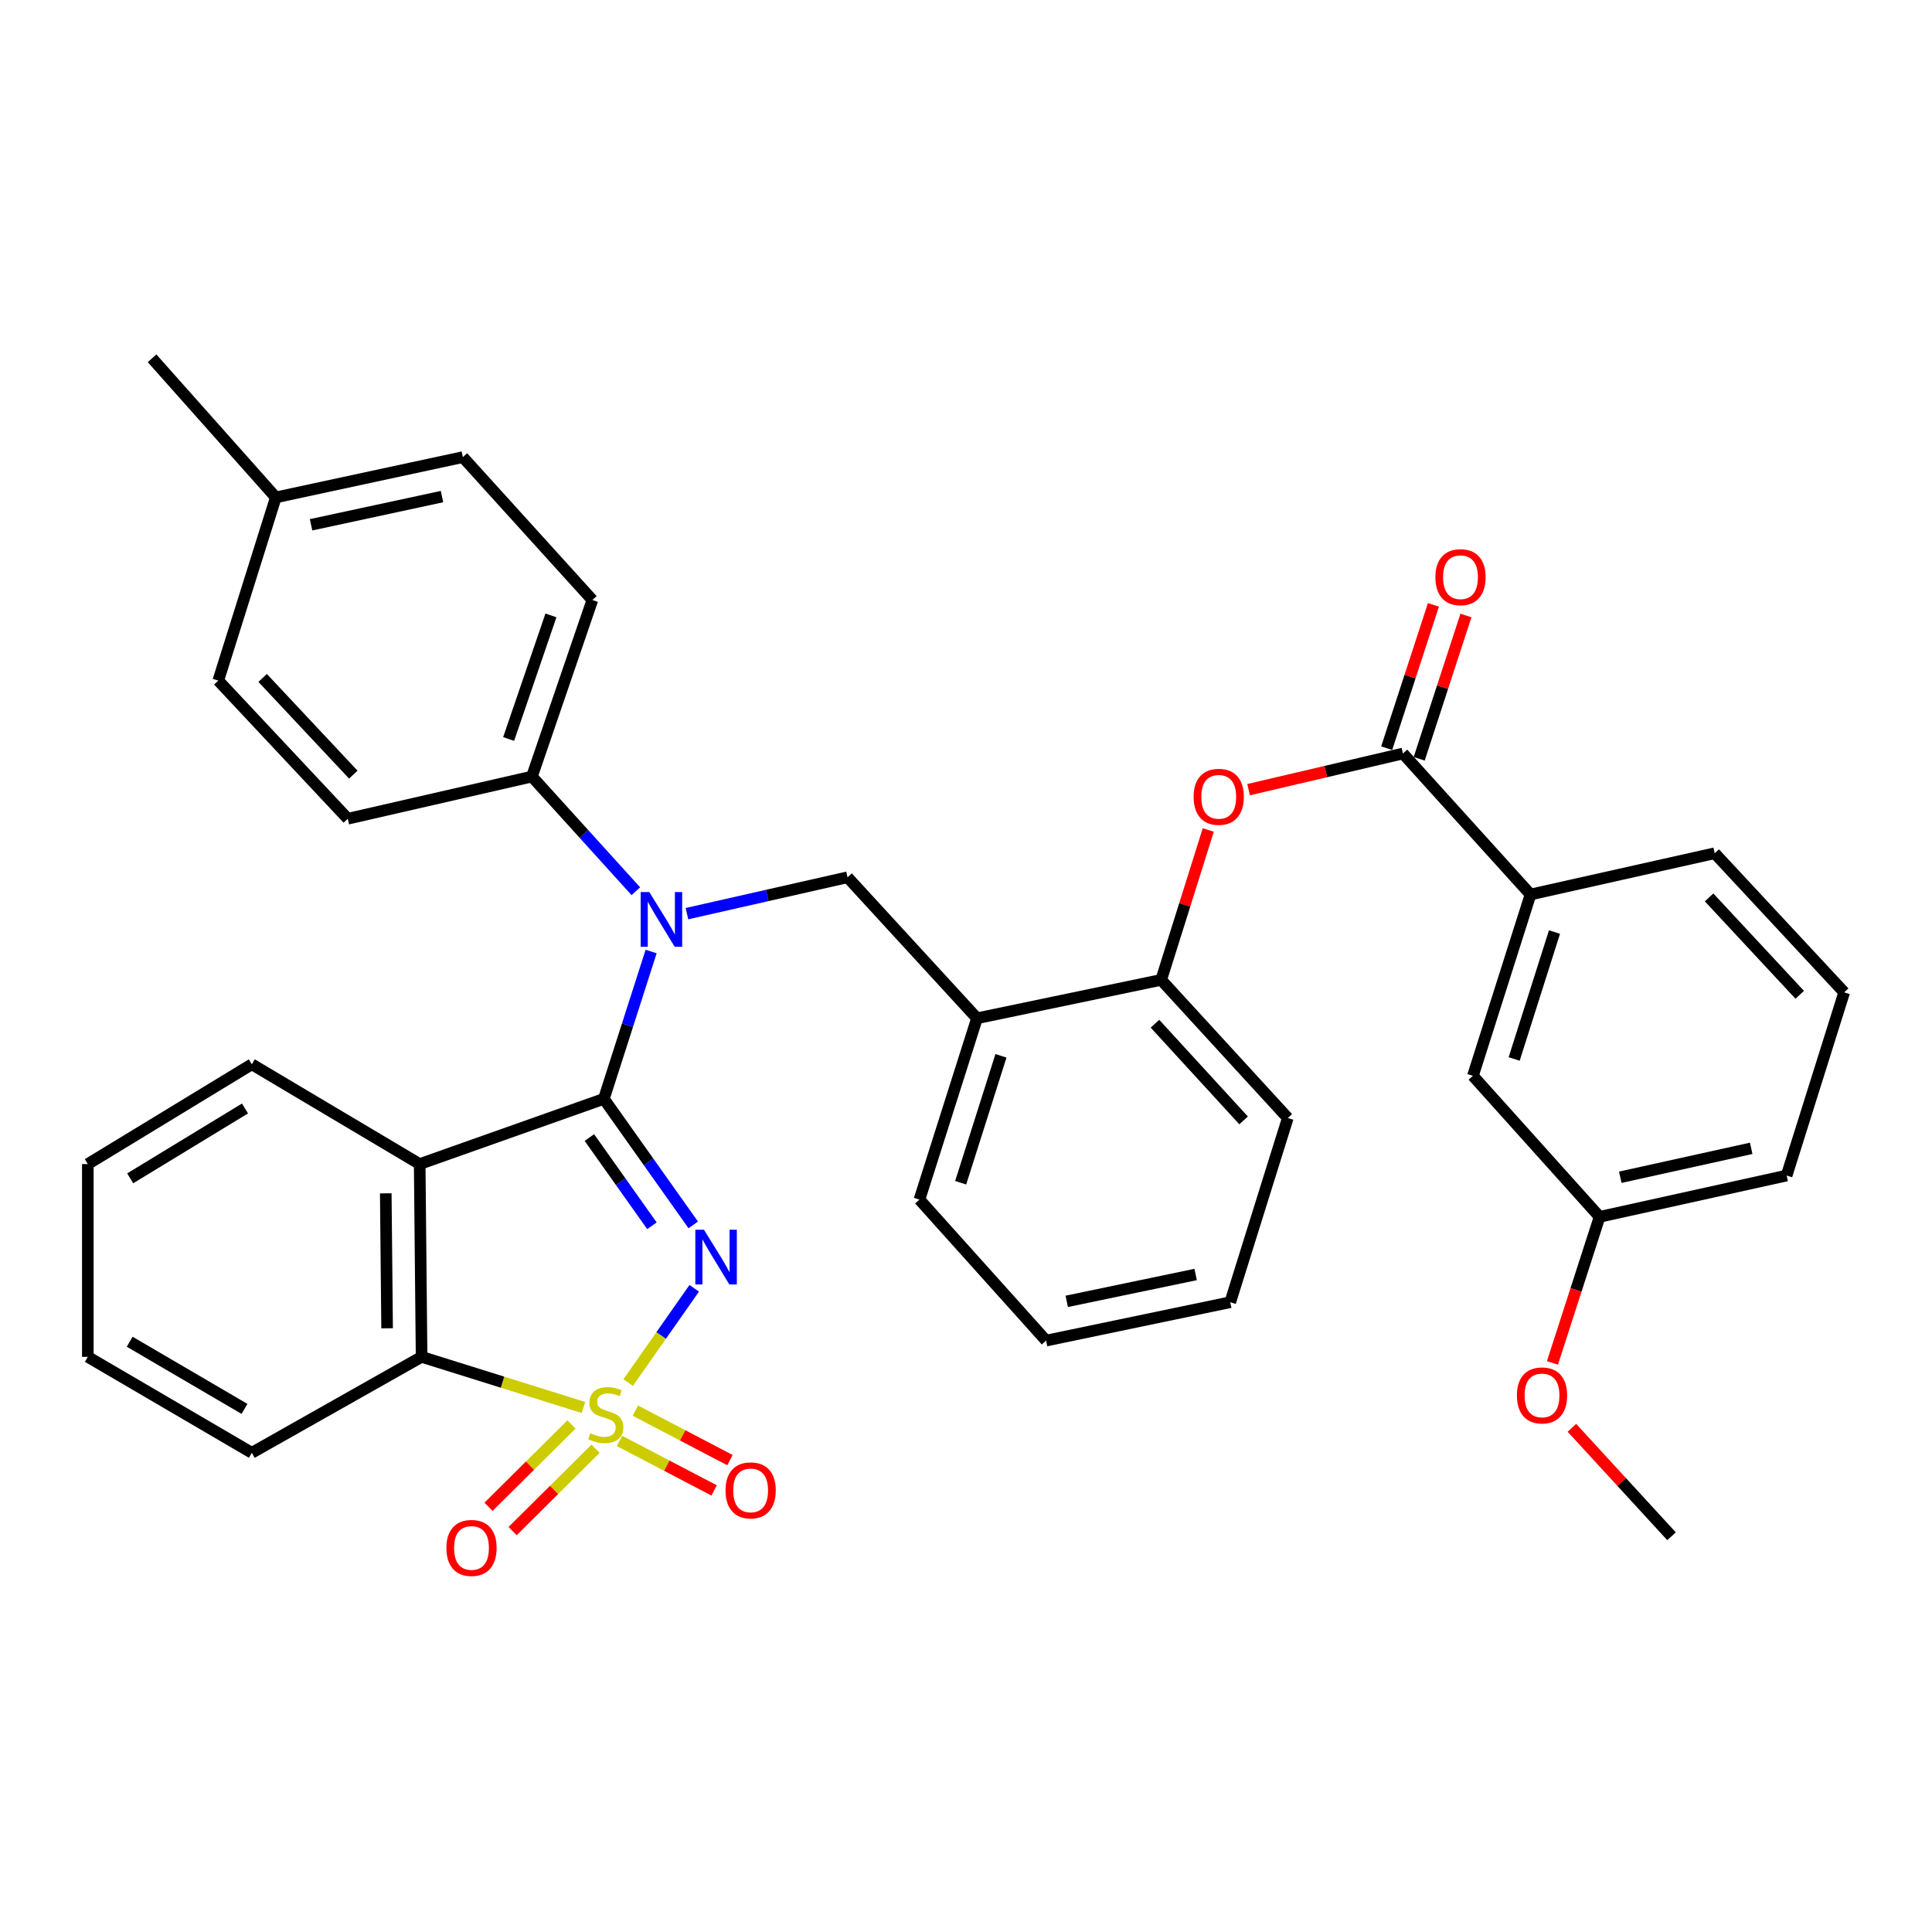 <?xml version='1.0' encoding='iso-8859-1'?>
<svg version='1.1' baseProfile='full'
              xmlns='http://www.w3.org/2000/svg'
                      xmlns:rdkit='http://www.rdkit.org/xml'
                      xmlns:xlink='http://www.w3.org/1999/xlink'
                  xml:space='preserve'
width='1000px' height='1000px' viewBox='0 0 1000 1000'>
<!-- END OF HEADER -->
<rect style='opacity:1.0;fill:#FFFFFF;stroke:none' width='1000' height='1000' x='0' y='0'> </rect>
<path class='bond-0' d='M 325.128,715.625 L 342.229,691.222' style='fill:none;fill-rule:evenodd;stroke:#CCCC00;stroke-width:6px;stroke-linecap:butt;stroke-linejoin:miter;stroke-opacity:1' />
<path class='bond-0' d='M 342.229,691.222 L 359.33,666.82' style='fill:none;fill-rule:evenodd;stroke:#0000FF;stroke-width:6px;stroke-linecap:butt;stroke-linejoin:miter;stroke-opacity:1' />
<path class='bond-4' d='M 301.984,728.509 L 260.098,715.409' style='fill:none;fill-rule:evenodd;stroke:#CCCC00;stroke-width:6px;stroke-linecap:butt;stroke-linejoin:miter;stroke-opacity:1' />
<path class='bond-4' d='M 260.098,715.409 L 218.213,702.31' style='fill:none;fill-rule:evenodd;stroke:#000000;stroke-width:6px;stroke-linecap:butt;stroke-linejoin:miter;stroke-opacity:1' />
<path class='bond-9' d='M 295.797,737.291 L 274.326,758.604' style='fill:none;fill-rule:evenodd;stroke:#CCCC00;stroke-width:6px;stroke-linecap:butt;stroke-linejoin:miter;stroke-opacity:1' />
<path class='bond-9' d='M 274.326,758.604 L 252.856,779.917' style='fill:none;fill-rule:evenodd;stroke:#FF0000;stroke-width:6px;stroke-linecap:butt;stroke-linejoin:miter;stroke-opacity:1' />
<path class='bond-9' d='M 308.268,749.855 L 286.798,771.168' style='fill:none;fill-rule:evenodd;stroke:#CCCC00;stroke-width:6px;stroke-linecap:butt;stroke-linejoin:miter;stroke-opacity:1' />
<path class='bond-9' d='M 286.798,771.168 L 265.327,792.48' style='fill:none;fill-rule:evenodd;stroke:#FF0000;stroke-width:6px;stroke-linecap:butt;stroke-linejoin:miter;stroke-opacity:1' />
<path class='bond-10' d='M 320.654,745.828 L 345.143,758.636' style='fill:none;fill-rule:evenodd;stroke:#CCCC00;stroke-width:6px;stroke-linecap:butt;stroke-linejoin:miter;stroke-opacity:1' />
<path class='bond-10' d='M 345.143,758.636 L 369.631,771.444' style='fill:none;fill-rule:evenodd;stroke:#FF0000;stroke-width:6px;stroke-linecap:butt;stroke-linejoin:miter;stroke-opacity:1' />
<path class='bond-10' d='M 328.859,730.141 L 353.347,742.949' style='fill:none;fill-rule:evenodd;stroke:#CCCC00;stroke-width:6px;stroke-linecap:butt;stroke-linejoin:miter;stroke-opacity:1' />
<path class='bond-10' d='M 353.347,742.949 L 377.835,755.757' style='fill:none;fill-rule:evenodd;stroke:#FF0000;stroke-width:6px;stroke-linecap:butt;stroke-linejoin:miter;stroke-opacity:1' />
<path class='bond-1' d='M 358.822,634.007 L 335.69,601.385' style='fill:none;fill-rule:evenodd;stroke:#0000FF;stroke-width:6px;stroke-linecap:butt;stroke-linejoin:miter;stroke-opacity:1' />
<path class='bond-1' d='M 335.69,601.385 L 312.558,568.763' style='fill:none;fill-rule:evenodd;stroke:#000000;stroke-width:6px;stroke-linecap:butt;stroke-linejoin:miter;stroke-opacity:1' />
<path class='bond-1' d='M 337.442,634.46 L 321.249,611.625' style='fill:none;fill-rule:evenodd;stroke:#0000FF;stroke-width:6px;stroke-linecap:butt;stroke-linejoin:miter;stroke-opacity:1' />
<path class='bond-1' d='M 321.249,611.625 L 305.057,588.79' style='fill:none;fill-rule:evenodd;stroke:#000000;stroke-width:6px;stroke-linecap:butt;stroke-linejoin:miter;stroke-opacity:1' />
<path class='bond-3' d='M 312.558,568.763 L 324.791,530.632' style='fill:none;fill-rule:evenodd;stroke:#000000;stroke-width:6px;stroke-linecap:butt;stroke-linejoin:miter;stroke-opacity:1' />
<path class='bond-3' d='M 324.791,530.632 L 337.023,492.501' style='fill:none;fill-rule:evenodd;stroke:#0000FF;stroke-width:6px;stroke-linecap:butt;stroke-linejoin:miter;stroke-opacity:1' />
<path class='bond-36' d='M 312.558,568.763 L 217.229,602.526' style='fill:none;fill-rule:evenodd;stroke:#000000;stroke-width:6px;stroke-linecap:butt;stroke-linejoin:miter;stroke-opacity:1' />
<path class='bond-2' d='M 217.229,602.526 L 218.213,702.31' style='fill:none;fill-rule:evenodd;stroke:#000000;stroke-width:6px;stroke-linecap:butt;stroke-linejoin:miter;stroke-opacity:1' />
<path class='bond-2' d='M 199.675,617.668 L 200.364,687.517' style='fill:none;fill-rule:evenodd;stroke:#000000;stroke-width:6px;stroke-linecap:butt;stroke-linejoin:miter;stroke-opacity:1' />
<path class='bond-18' d='M 217.229,602.526 L 130.339,550.874' style='fill:none;fill-rule:evenodd;stroke:#000000;stroke-width:6px;stroke-linecap:butt;stroke-linejoin:miter;stroke-opacity:1' />
<path class='bond-6' d='M 355.557,472.909 L 397.119,463.489' style='fill:none;fill-rule:evenodd;stroke:#0000FF;stroke-width:6px;stroke-linecap:butt;stroke-linejoin:miter;stroke-opacity:1' />
<path class='bond-6' d='M 397.119,463.489 L 438.68,454.07' style='fill:none;fill-rule:evenodd;stroke:#000000;stroke-width:6px;stroke-linecap:butt;stroke-linejoin:miter;stroke-opacity:1' />
<path class='bond-13' d='M 329.113,461.299 L 302.218,431.622' style='fill:none;fill-rule:evenodd;stroke:#0000FF;stroke-width:6px;stroke-linecap:butt;stroke-linejoin:miter;stroke-opacity:1' />
<path class='bond-13' d='M 302.218,431.622 L 275.324,401.945' style='fill:none;fill-rule:evenodd;stroke:#000000;stroke-width:6px;stroke-linecap:butt;stroke-linejoin:miter;stroke-opacity:1' />
<path class='bond-23' d='M 218.213,702.31 L 130.339,751.966' style='fill:none;fill-rule:evenodd;stroke:#000000;stroke-width:6px;stroke-linecap:butt;stroke-linejoin:miter;stroke-opacity:1' />
<path class='bond-5' d='M 726.161,390.006 L 686.211,399.368' style='fill:none;fill-rule:evenodd;stroke:#000000;stroke-width:6px;stroke-linecap:butt;stroke-linejoin:miter;stroke-opacity:1' />
<path class='bond-5' d='M 686.211,399.368 L 646.261,408.73' style='fill:none;fill-rule:evenodd;stroke:#FF0000;stroke-width:6px;stroke-linecap:butt;stroke-linejoin:miter;stroke-opacity:1' />
<path class='bond-12' d='M 726.161,390.006 L 792.202,462.99' style='fill:none;fill-rule:evenodd;stroke:#000000;stroke-width:6px;stroke-linecap:butt;stroke-linejoin:miter;stroke-opacity:1' />
<path class='bond-14' d='M 734.576,392.75 L 746.673,355.663' style='fill:none;fill-rule:evenodd;stroke:#000000;stroke-width:6px;stroke-linecap:butt;stroke-linejoin:miter;stroke-opacity:1' />
<path class='bond-14' d='M 746.673,355.663 L 758.769,318.576' style='fill:none;fill-rule:evenodd;stroke:#FF0000;stroke-width:6px;stroke-linecap:butt;stroke-linejoin:miter;stroke-opacity:1' />
<path class='bond-14' d='M 717.746,387.261 L 729.842,350.174' style='fill:none;fill-rule:evenodd;stroke:#000000;stroke-width:6px;stroke-linecap:butt;stroke-linejoin:miter;stroke-opacity:1' />
<path class='bond-14' d='M 729.842,350.174 L 741.939,313.087' style='fill:none;fill-rule:evenodd;stroke:#FF0000;stroke-width:6px;stroke-linecap:butt;stroke-linejoin:miter;stroke-opacity:1' />
<path class='bond-7' d='M 438.68,454.07 L 505.694,527.054' style='fill:none;fill-rule:evenodd;stroke:#000000;stroke-width:6px;stroke-linecap:butt;stroke-linejoin:miter;stroke-opacity:1' />
<path class='bond-11' d='M 505.694,527.054 L 601.023,507.188' style='fill:none;fill-rule:evenodd;stroke:#000000;stroke-width:6px;stroke-linecap:butt;stroke-linejoin:miter;stroke-opacity:1' />
<path class='bond-25' d='M 505.694,527.054 L 475.905,620.907' style='fill:none;fill-rule:evenodd;stroke:#000000;stroke-width:6px;stroke-linecap:butt;stroke-linejoin:miter;stroke-opacity:1' />
<path class='bond-25' d='M 518.099,546.487 L 497.246,612.185' style='fill:none;fill-rule:evenodd;stroke:#000000;stroke-width:6px;stroke-linecap:butt;stroke-linejoin:miter;stroke-opacity:1' />
<path class='bond-8' d='M 625.396,429.596 L 613.21,468.392' style='fill:none;fill-rule:evenodd;stroke:#FF0000;stroke-width:6px;stroke-linecap:butt;stroke-linejoin:miter;stroke-opacity:1' />
<path class='bond-8' d='M 613.21,468.392 L 601.023,507.188' style='fill:none;fill-rule:evenodd;stroke:#000000;stroke-width:6px;stroke-linecap:butt;stroke-linejoin:miter;stroke-opacity:1' />
<path class='bond-28' d='M 601.023,507.188 L 666.562,578.677' style='fill:none;fill-rule:evenodd;stroke:#000000;stroke-width:6px;stroke-linecap:butt;stroke-linejoin:miter;stroke-opacity:1' />
<path class='bond-28' d='M 597.805,529.874 L 643.683,579.916' style='fill:none;fill-rule:evenodd;stroke:#000000;stroke-width:6px;stroke-linecap:butt;stroke-linejoin:miter;stroke-opacity:1' />
<path class='bond-15' d='M 792.202,462.99 L 762.383,556.843' style='fill:none;fill-rule:evenodd;stroke:#000000;stroke-width:6px;stroke-linecap:butt;stroke-linejoin:miter;stroke-opacity:1' />
<path class='bond-15' d='M 804.601,482.428 L 783.727,548.126' style='fill:none;fill-rule:evenodd;stroke:#000000;stroke-width:6px;stroke-linecap:butt;stroke-linejoin:miter;stroke-opacity:1' />
<path class='bond-26' d='M 792.202,462.99 L 887.531,441.638' style='fill:none;fill-rule:evenodd;stroke:#000000;stroke-width:6px;stroke-linecap:butt;stroke-linejoin:miter;stroke-opacity:1' />
<path class='bond-16' d='M 275.324,401.945 L 306.608,310.56' style='fill:none;fill-rule:evenodd;stroke:#000000;stroke-width:6px;stroke-linecap:butt;stroke-linejoin:miter;stroke-opacity:1' />
<path class='bond-16' d='M 263.268,382.504 L 285.167,318.534' style='fill:none;fill-rule:evenodd;stroke:#000000;stroke-width:6px;stroke-linecap:butt;stroke-linejoin:miter;stroke-opacity:1' />
<path class='bond-17' d='M 275.324,401.945 L 180.005,423.778' style='fill:none;fill-rule:evenodd;stroke:#000000;stroke-width:6px;stroke-linecap:butt;stroke-linejoin:miter;stroke-opacity:1' />
<path class='bond-19' d='M 762.383,556.843 L 827.952,629.828' style='fill:none;fill-rule:evenodd;stroke:#000000;stroke-width:6px;stroke-linecap:butt;stroke-linejoin:miter;stroke-opacity:1' />
<path class='bond-20' d='M 306.608,310.56 L 239.574,236.602' style='fill:none;fill-rule:evenodd;stroke:#000000;stroke-width:6px;stroke-linecap:butt;stroke-linejoin:miter;stroke-opacity:1' />
<path class='bond-21' d='M 180.005,423.778 L 112.98,352.279' style='fill:none;fill-rule:evenodd;stroke:#000000;stroke-width:6px;stroke-linecap:butt;stroke-linejoin:miter;stroke-opacity:1' />
<path class='bond-21' d='M 182.866,400.947 L 135.949,350.897' style='fill:none;fill-rule:evenodd;stroke:#000000;stroke-width:6px;stroke-linecap:butt;stroke-linejoin:miter;stroke-opacity:1' />
<path class='bond-37' d='M 130.339,550.874 L 45.455,602.526' style='fill:none;fill-rule:evenodd;stroke:#000000;stroke-width:6px;stroke-linecap:butt;stroke-linejoin:miter;stroke-opacity:1' />
<path class='bond-37' d='M 126.809,573.744 L 67.389,609.901' style='fill:none;fill-rule:evenodd;stroke:#000000;stroke-width:6px;stroke-linecap:butt;stroke-linejoin:miter;stroke-opacity:1' />
<path class='bond-24' d='M 827.952,629.828 L 815.75,667.634' style='fill:none;fill-rule:evenodd;stroke:#000000;stroke-width:6px;stroke-linecap:butt;stroke-linejoin:miter;stroke-opacity:1' />
<path class='bond-24' d='M 815.75,667.634 L 803.547,705.44' style='fill:none;fill-rule:evenodd;stroke:#FF0000;stroke-width:6px;stroke-linecap:butt;stroke-linejoin:miter;stroke-opacity:1' />
<path class='bond-40' d='M 827.952,629.828 L 924.756,608.457' style='fill:none;fill-rule:evenodd;stroke:#000000;stroke-width:6px;stroke-linecap:butt;stroke-linejoin:miter;stroke-opacity:1' />
<path class='bond-40' d='M 838.656,609.336 L 906.419,594.376' style='fill:none;fill-rule:evenodd;stroke:#000000;stroke-width:6px;stroke-linecap:butt;stroke-linejoin:miter;stroke-opacity:1' />
<path class='bond-38' d='M 239.574,236.602 L 142.76,257.452' style='fill:none;fill-rule:evenodd;stroke:#000000;stroke-width:6px;stroke-linecap:butt;stroke-linejoin:miter;stroke-opacity:1' />
<path class='bond-38' d='M 228.779,257.036 L 161.009,271.63' style='fill:none;fill-rule:evenodd;stroke:#000000;stroke-width:6px;stroke-linecap:butt;stroke-linejoin:miter;stroke-opacity:1' />
<path class='bond-22' d='M 112.98,352.279 L 142.76,257.452' style='fill:none;fill-rule:evenodd;stroke:#000000;stroke-width:6px;stroke-linecap:butt;stroke-linejoin:miter;stroke-opacity:1' />
<path class='bond-30' d='M 142.76,257.452 L 78.706,185.451' style='fill:none;fill-rule:evenodd;stroke:#000000;stroke-width:6px;stroke-linecap:butt;stroke-linejoin:miter;stroke-opacity:1' />
<path class='bond-33' d='M 130.339,751.966 L 45.455,702.31' style='fill:none;fill-rule:evenodd;stroke:#000000;stroke-width:6px;stroke-linecap:butt;stroke-linejoin:miter;stroke-opacity:1' />
<path class='bond-33' d='M 126.545,729.238 L 67.126,694.478' style='fill:none;fill-rule:evenodd;stroke:#000000;stroke-width:6px;stroke-linecap:butt;stroke-linejoin:miter;stroke-opacity:1' />
<path class='bond-31' d='M 813.62,739.035 L 839.403,767.103' style='fill:none;fill-rule:evenodd;stroke:#FF0000;stroke-width:6px;stroke-linecap:butt;stroke-linejoin:miter;stroke-opacity:1' />
<path class='bond-31' d='M 839.403,767.103 L 865.186,795.171' style='fill:none;fill-rule:evenodd;stroke:#000000;stroke-width:6px;stroke-linecap:butt;stroke-linejoin:miter;stroke-opacity:1' />
<path class='bond-34' d='M 475.905,620.907 L 541.454,693.892' style='fill:none;fill-rule:evenodd;stroke:#000000;stroke-width:6px;stroke-linecap:butt;stroke-linejoin:miter;stroke-opacity:1' />
<path class='bond-27' d='M 887.531,441.638 L 954.545,513.649' style='fill:none;fill-rule:evenodd;stroke:#000000;stroke-width:6px;stroke-linecap:butt;stroke-linejoin:miter;stroke-opacity:1' />
<path class='bond-27' d='M 884.624,464.5 L 931.534,514.907' style='fill:none;fill-rule:evenodd;stroke:#000000;stroke-width:6px;stroke-linecap:butt;stroke-linejoin:miter;stroke-opacity:1' />
<path class='bond-29' d='M 954.545,513.649 L 924.756,608.457' style='fill:none;fill-rule:evenodd;stroke:#000000;stroke-width:6px;stroke-linecap:butt;stroke-linejoin:miter;stroke-opacity:1' />
<path class='bond-39' d='M 666.562,578.677 L 636.773,674.025' style='fill:none;fill-rule:evenodd;stroke:#000000;stroke-width:6px;stroke-linecap:butt;stroke-linejoin:miter;stroke-opacity:1' />
<path class='bond-32' d='M 45.455,602.526 L 45.455,702.31' style='fill:none;fill-rule:evenodd;stroke:#000000;stroke-width:6px;stroke-linecap:butt;stroke-linejoin:miter;stroke-opacity:1' />
<path class='bond-35' d='M 541.454,693.892 L 636.773,674.025' style='fill:none;fill-rule:evenodd;stroke:#000000;stroke-width:6px;stroke-linecap:butt;stroke-linejoin:miter;stroke-opacity:1' />
<path class='bond-35' d='M 552.14,673.581 L 618.863,659.675' style='fill:none;fill-rule:evenodd;stroke:#000000;stroke-width:6px;stroke-linecap:butt;stroke-linejoin:miter;stroke-opacity:1' />
<path  class='atom-0' d='M 305.561 741.849
Q 305.881 741.969, 307.201 742.529
Q 308.521 743.089, 309.961 743.449
Q 311.441 743.769, 312.881 743.769
Q 315.561 743.769, 317.121 742.489
Q 318.681 741.169, 318.681 738.889
Q 318.681 737.329, 317.881 736.369
Q 317.121 735.409, 315.921 734.889
Q 314.721 734.369, 312.721 733.769
Q 310.201 733.009, 308.681 732.289
Q 307.201 731.569, 306.121 730.049
Q 305.081 728.529, 305.081 725.969
Q 305.081 722.409, 307.481 720.209
Q 309.921 718.009, 314.721 718.009
Q 318.001 718.009, 321.721 719.569
L 320.801 722.649
Q 317.401 721.249, 314.841 721.249
Q 312.081 721.249, 310.561 722.409
Q 309.041 723.529, 309.081 725.489
Q 309.081 727.009, 309.841 727.929
Q 310.641 728.849, 311.761 729.369
Q 312.921 729.889, 314.841 730.489
Q 317.401 731.289, 318.921 732.089
Q 320.441 732.889, 321.521 734.529
Q 322.641 736.129, 322.641 738.889
Q 322.641 742.809, 320.001 744.929
Q 317.401 747.009, 313.041 747.009
Q 310.521 747.009, 308.601 746.449
Q 306.721 745.929, 304.481 745.009
L 305.561 741.849
' fill='#CCCC00'/>
<path  class='atom-1' d='M 364.383 636.517
L 373.663 651.517
Q 374.583 652.997, 376.063 655.677
Q 377.543 658.357, 377.623 658.517
L 377.623 636.517
L 381.383 636.517
L 381.383 664.837
L 377.503 664.837
L 367.543 648.437
Q 366.383 646.517, 365.143 644.317
Q 363.943 642.117, 363.583 641.437
L 363.583 664.837
L 359.903 664.837
L 359.903 636.517
L 364.383 636.517
' fill='#0000FF'/>
<path  class='atom-4' d='M 336.088 461.743
L 345.368 476.743
Q 346.288 478.223, 347.768 480.903
Q 349.248 483.583, 349.328 483.743
L 349.328 461.743
L 353.088 461.743
L 353.088 490.063
L 349.208 490.063
L 339.248 473.663
Q 338.088 471.743, 336.848 469.543
Q 335.648 467.343, 335.288 466.663
L 335.288 490.063
L 331.608 490.063
L 331.608 461.743
L 336.088 461.743
' fill='#0000FF'/>
<path  class='atom-9' d='M 617.813 412.43
Q 617.813 405.63, 621.173 401.83
Q 624.533 398.03, 630.813 398.03
Q 637.093 398.03, 640.453 401.83
Q 643.813 405.63, 643.813 412.43
Q 643.813 419.31, 640.413 423.23
Q 637.013 427.11, 630.813 427.11
Q 624.573 427.11, 621.173 423.23
Q 617.813 419.35, 617.813 412.43
M 630.813 423.91
Q 635.133 423.91, 637.453 421.03
Q 639.813 418.11, 639.813 412.43
Q 639.813 406.87, 637.453 404.07
Q 635.133 401.23, 630.813 401.23
Q 626.493 401.23, 624.133 404.03
Q 621.813 406.83, 621.813 412.43
Q 621.813 418.15, 624.133 421.03
Q 626.493 423.91, 630.813 423.91
' fill='#FF0000'/>
<path  class='atom-10' d='M 231.049 801.21
Q 231.049 794.41, 234.409 790.61
Q 237.769 786.81, 244.049 786.81
Q 250.329 786.81, 253.689 790.61
Q 257.049 794.41, 257.049 801.21
Q 257.049 808.09, 253.649 812.01
Q 250.249 815.89, 244.049 815.89
Q 237.809 815.89, 234.409 812.01
Q 231.049 808.13, 231.049 801.21
M 244.049 812.69
Q 248.369 812.69, 250.689 809.81
Q 253.049 806.89, 253.049 801.21
Q 253.049 795.65, 250.689 792.85
Q 248.369 790.01, 244.049 790.01
Q 239.729 790.01, 237.369 792.81
Q 235.049 795.61, 235.049 801.21
Q 235.049 806.93, 237.369 809.81
Q 239.729 812.69, 244.049 812.69
' fill='#FF0000'/>
<path  class='atom-11' d='M 375.532 771.421
Q 375.532 764.621, 378.892 760.821
Q 382.252 757.021, 388.532 757.021
Q 394.812 757.021, 398.172 760.821
Q 401.532 764.621, 401.532 771.421
Q 401.532 778.301, 398.132 782.221
Q 394.732 786.101, 388.532 786.101
Q 382.292 786.101, 378.892 782.221
Q 375.532 778.341, 375.532 771.421
M 388.532 782.901
Q 392.852 782.901, 395.172 780.021
Q 397.532 777.101, 397.532 771.421
Q 397.532 765.861, 395.172 763.061
Q 392.852 760.221, 388.532 760.221
Q 384.212 760.221, 381.852 763.021
Q 379.532 765.821, 379.532 771.421
Q 379.532 777.141, 381.852 780.021
Q 384.212 782.901, 388.532 782.901
' fill='#FF0000'/>
<path  class='atom-15' d='M 742.951 298.75
Q 742.951 291.95, 746.311 288.15
Q 749.671 284.35, 755.951 284.35
Q 762.231 284.35, 765.591 288.15
Q 768.951 291.95, 768.951 298.75
Q 768.951 305.63, 765.551 309.55
Q 762.151 313.43, 755.951 313.43
Q 749.711 313.43, 746.311 309.55
Q 742.951 305.67, 742.951 298.75
M 755.951 310.23
Q 760.271 310.23, 762.591 307.35
Q 764.951 304.43, 764.951 298.75
Q 764.951 293.19, 762.591 290.39
Q 760.271 287.55, 755.951 287.55
Q 751.631 287.55, 749.271 290.35
Q 746.951 293.15, 746.951 298.75
Q 746.951 304.47, 749.271 307.35
Q 751.631 310.23, 755.951 310.23
' fill='#FF0000'/>
<path  class='atom-25' d='M 785.142 722.266
Q 785.142 715.466, 788.502 711.666
Q 791.862 707.866, 798.142 707.866
Q 804.422 707.866, 807.782 711.666
Q 811.142 715.466, 811.142 722.266
Q 811.142 729.146, 807.742 733.066
Q 804.342 736.946, 798.142 736.946
Q 791.902 736.946, 788.502 733.066
Q 785.142 729.186, 785.142 722.266
M 798.142 733.746
Q 802.462 733.746, 804.782 730.866
Q 807.142 727.946, 807.142 722.266
Q 807.142 716.706, 804.782 713.906
Q 802.462 711.066, 798.142 711.066
Q 793.822 711.066, 791.462 713.866
Q 789.142 716.666, 789.142 722.266
Q 789.142 727.986, 791.462 730.866
Q 793.822 733.746, 798.142 733.746
' fill='#FF0000'/>
</svg>
